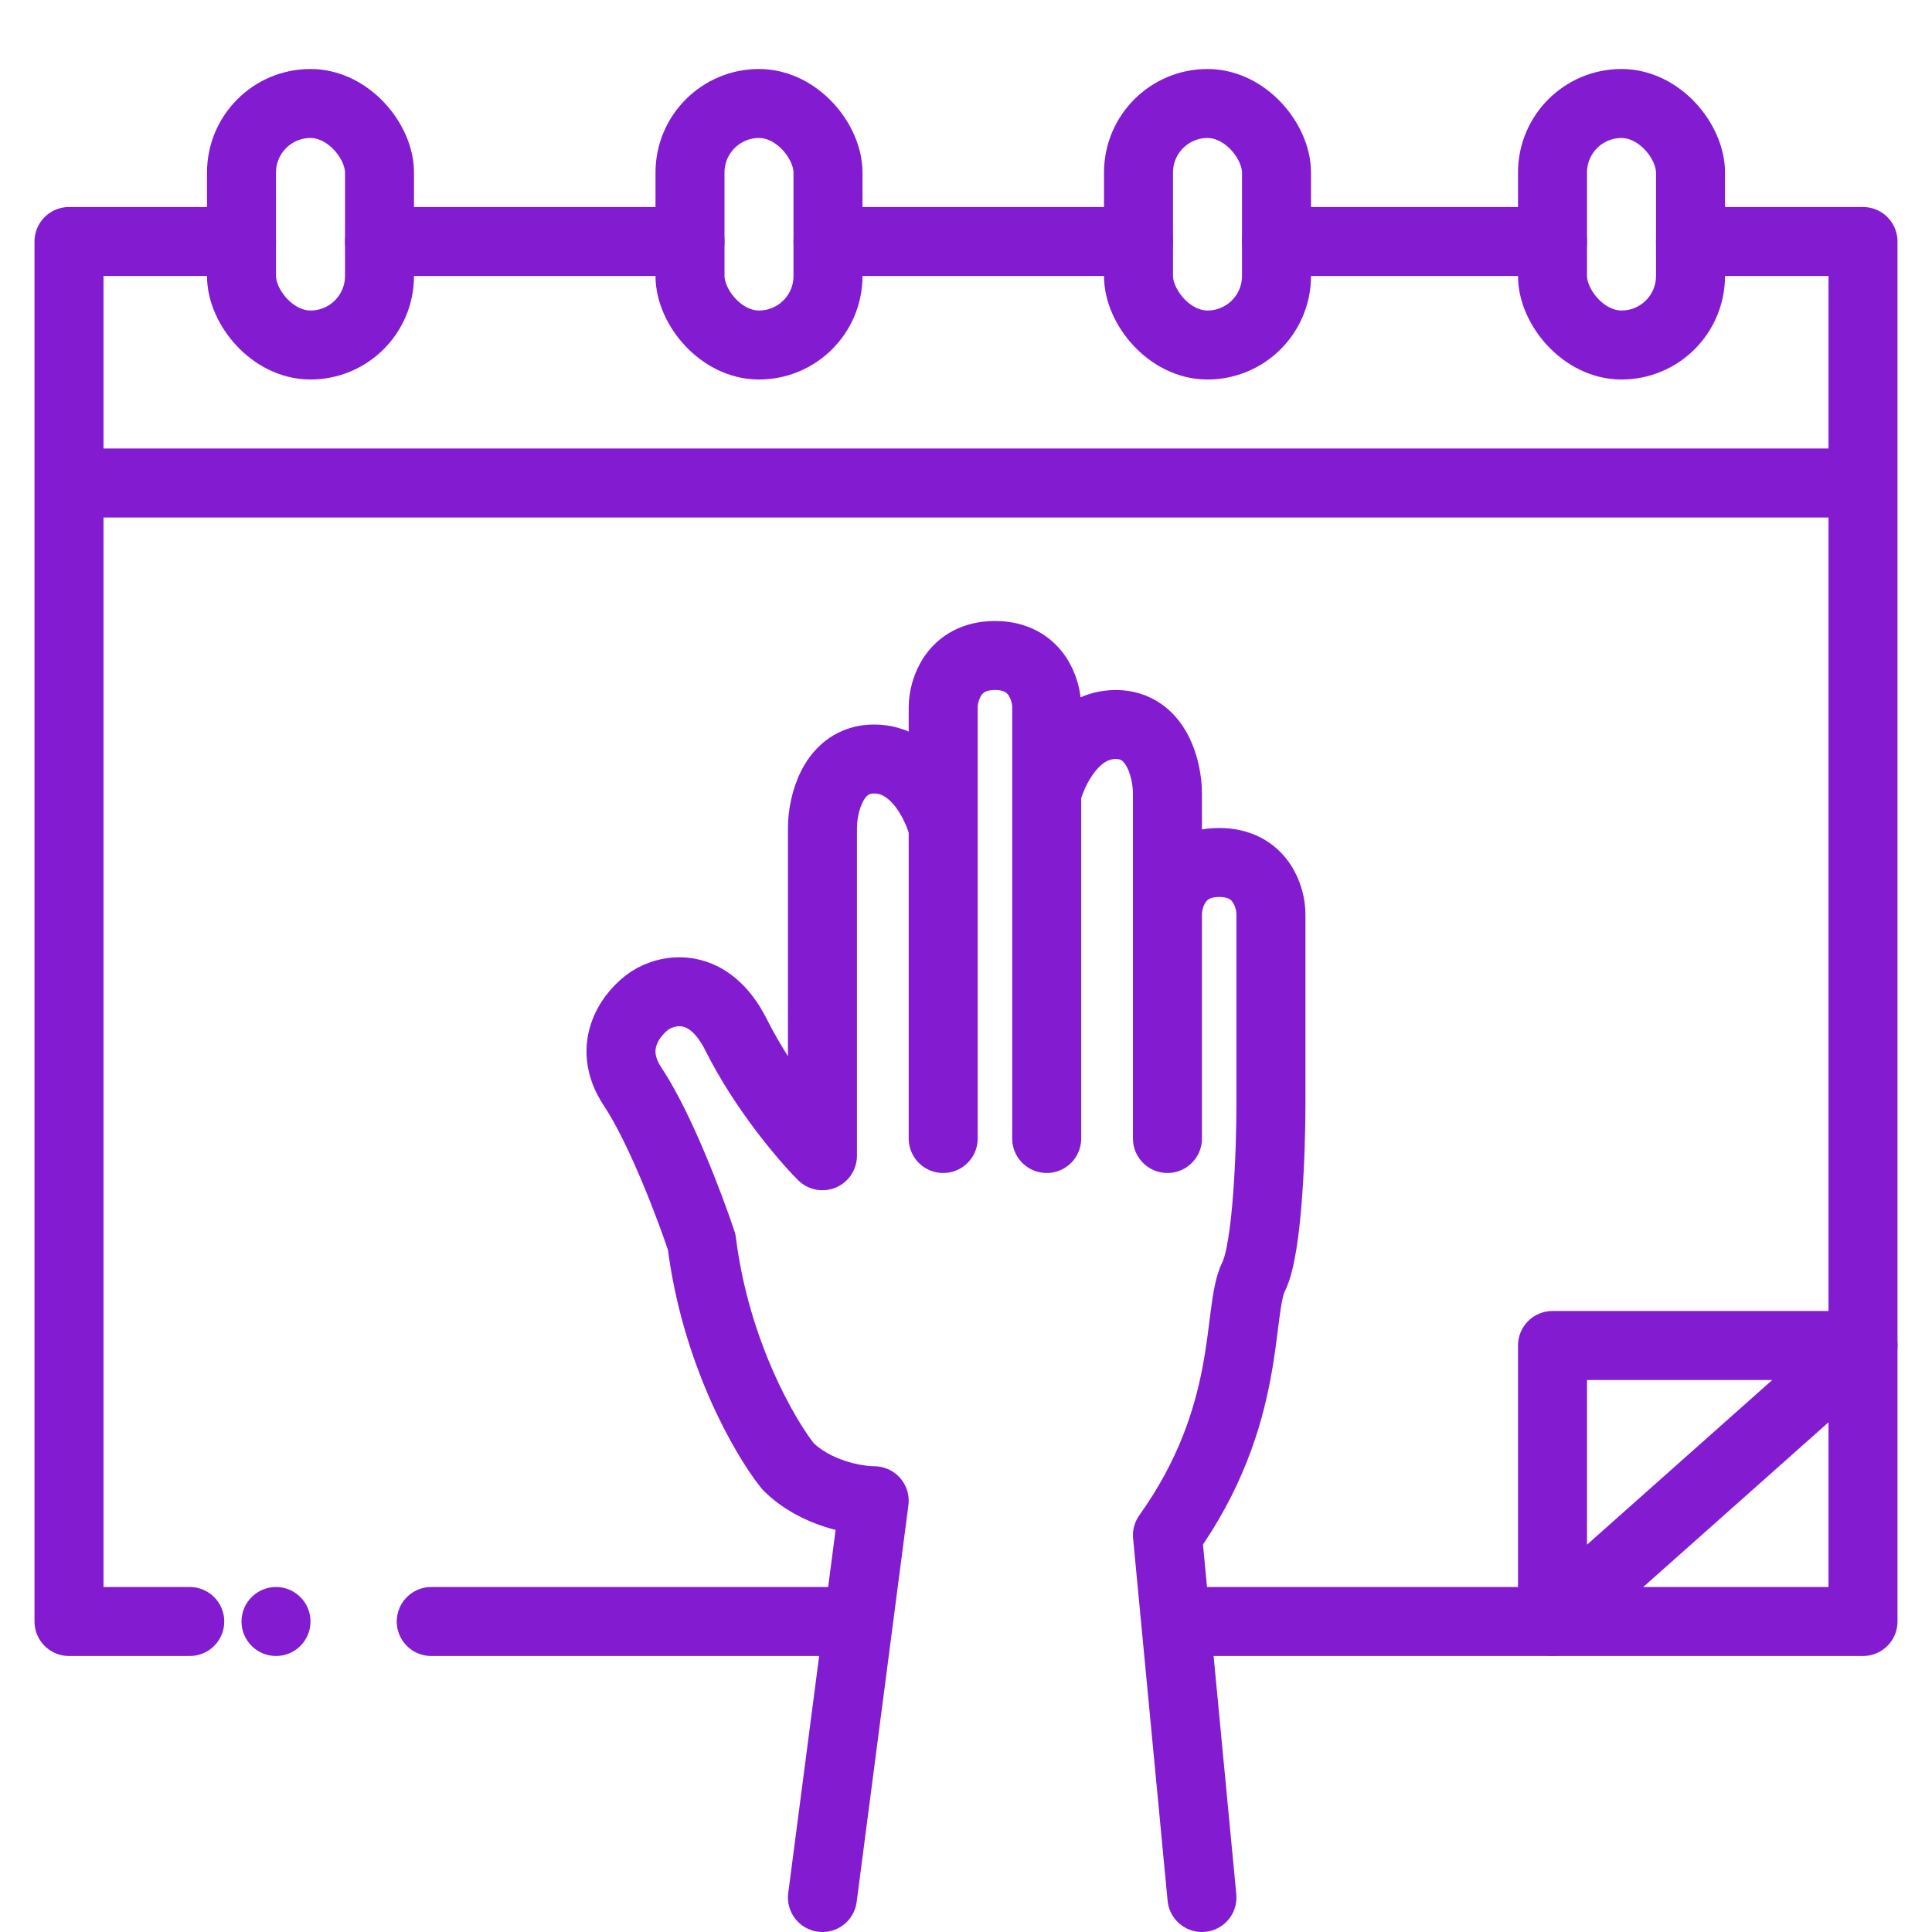<svg width="56" height="56" viewBox="0 0 56 56" fill="none" xmlns="http://www.w3.org/2000/svg">
<path d="M12.5 47H24.5M5.5 47H2V7H7M11 7H20M24 7H33M37 7H45M49 7H54V47H34.5" stroke="#831CD1" stroke-width="2" stroke-linecap="round" stroke-linejoin="round"/>
<circle cx="8" cy="47" r="1" fill="#831CD1"/>
<path d="M2 14H54" stroke="#831CD1" stroke-width="2"/>
<path d="M45 39V47L54 39H45Z" stroke="#831CD1" stroke-width="2" stroke-linecap="round" stroke-linejoin="round"/>
<rect x="7" y="3" width="4" height="7" rx="2" stroke="#831CD1" stroke-width="2" stroke-linejoin="round"/>
<rect x="45" y="3" width="4" height="7" rx="2" stroke="#831CD1" stroke-width="2" stroke-linejoin="round"/>
<rect x="33" y="3" width="4" height="7" rx="2" stroke="#831CD1" stroke-width="2" stroke-linejoin="round"/>
<rect x="20" y="3" width="4" height="7" rx="2" stroke="#831CD1" stroke-width="2" stroke-linejoin="round"/>
<path d="M23.839 55L25.339 43.5C24.839 43.5 23.639 43.3 22.839 42.5C22.173 41.667 20.739 39.2 20.339 36C20.006 35 19.139 32.7 18.339 31.5C17.539 30.3 18.339 29.333 18.839 29C19.339 28.667 20.539 28.4 21.339 30C22.139 31.6 23.339 33 23.839 33.5L23.839 24C23.839 23.333 24.139 22 25.339 22C26.539 22 27.173 23.333 27.339 24M33.839 33V26.5M33.839 26.5V23C33.839 22.333 33.539 21 32.339 21C31.139 21 30.506 22.333 30.339 23M33.839 26.5C33.839 26 34.139 25 35.339 25C36.539 25 36.839 26 36.839 26.5V32C36.839 33.333 36.739 36.2 36.339 37C35.839 38 36.339 41 33.839 44.5L34.839 55M27.339 33V24M30.339 33V23M27.339 24V20.5C27.339 20 27.639 19 28.839 19C30.039 19 30.339 20 30.339 20.5V23" stroke="#831CD1" stroke-width="2" stroke-linecap="round" stroke-linejoin="round"/>
</svg>
